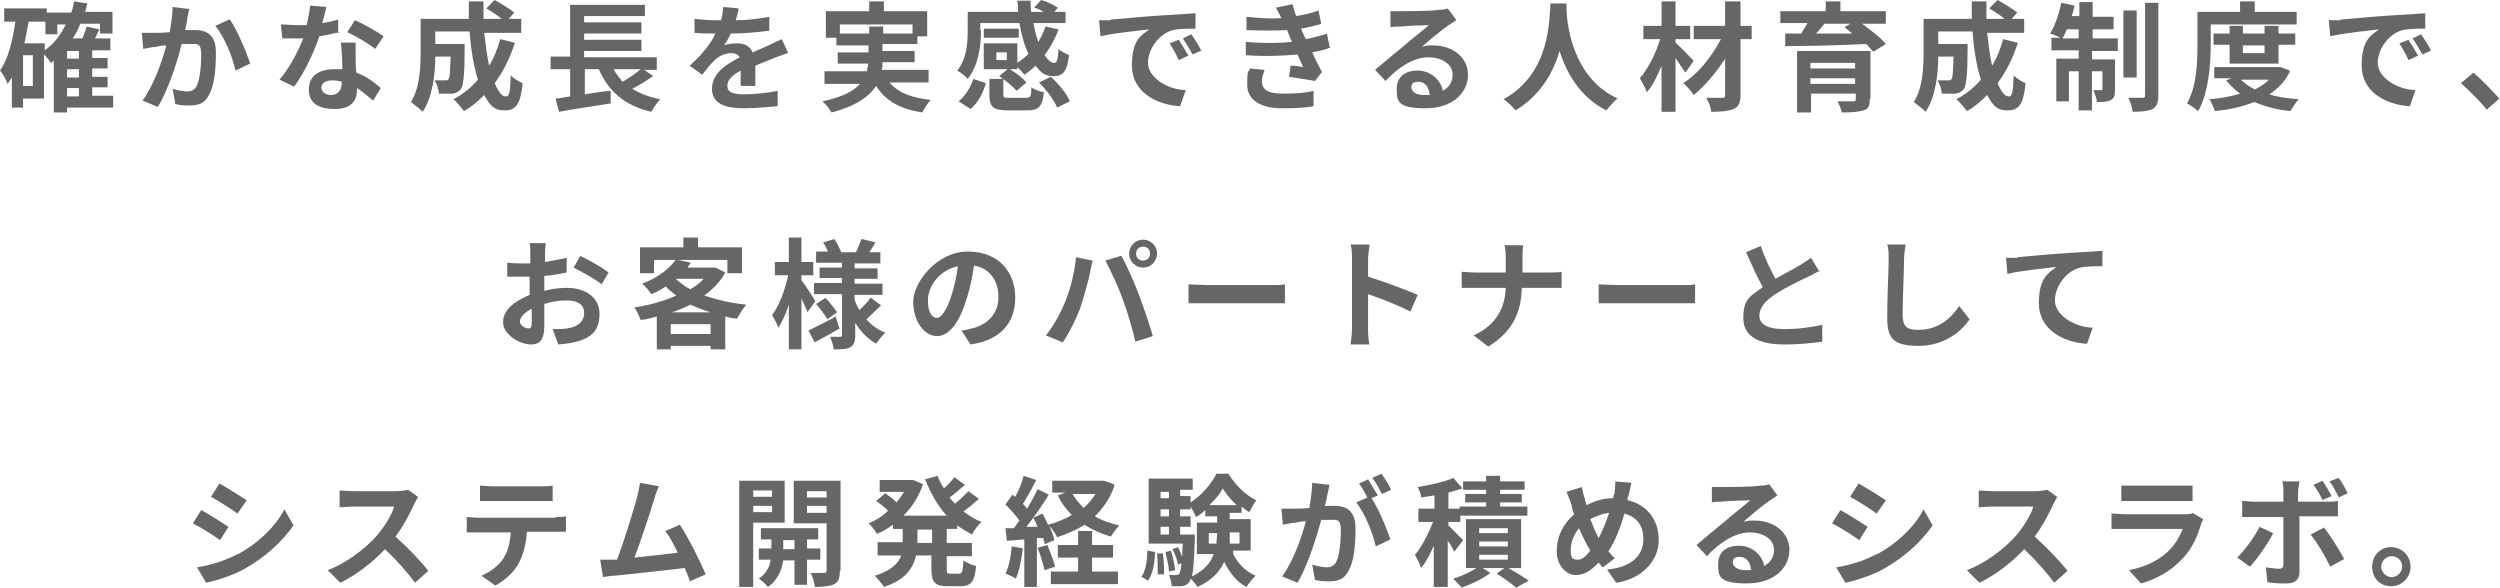 <?xml version="1.0" encoding="UTF-8"?><svg id="b" xmlns="http://www.w3.org/2000/svg" width="357.8" height="84.1" viewBox="0 0 357.8 84.1"><g id="c"><g><path d="M16.1,15.4h-6.5v.7h-1.9v-7.4c-.1,0-.2,.2-.4,.3-.2-.3-.6-.8-1-1.2v6.3H3.3v1.3H1.7v-4.3c-.2,.3-.4,.6-.6,.9-.2-.5-.7-1.5-1.1-1.9,1.2-1.7,1.8-4.3,2.2-7H.6V1.2H6.7v.6h3.5c.2-.5,.3-1,.4-1.6l1.9,.3c-.1,.4-.2,.8-.3,1.2h3.9v3.1h-1.8v-1.4h-2.8c-.3,.8-.7,1.5-1.1,2.1h1.4c.2-.6,.5-1.2,.6-1.7l1.8,.4c-.2,.5-.4,.9-.6,1.3h2.2v1.7h-2.6v1.1h2.2v1.5h-2.2v1.2h2.2v1.5h-2.2v1.2h3v1.6ZM4.7,7.9h-1.4v4.4h1.4V7.9Zm1.7-.7c1.3-.9,2.3-2.2,3-3.7h-1.2v1.4h-1.7v-1.8h-2.4c-.2,1.1-.4,2.1-.6,3.1h2.9v1Zm4.9,.1h-1.7v1.1h1.7v-1.1Zm0,2.6h-1.7v1.2h1.7v-1.2Zm-1.7,3.9h1.7v-1.2h-1.7v1.2Z" fill="#666"/><path d="M27.1,1.2c-.1,.4-.2,1-.3,1.4,0,.5-.2,1.1-.3,1.7,.6,0,1.1,0,1.4,0,1.8,0,3,.8,3,3.2s-.2,4.7-1,6.1c-.6,1.2-1.5,1.5-2.8,1.5s-1.4-.1-2-.2l-.4-2.2c.6,.2,1.6,.4,2.1,.4s1-.2,1.3-.7c.5-.9,.7-2.9,.7-4.6s-.6-1.5-1.6-1.5-.7,0-1.2,0c-.6,2.5-1.9,6.5-3.4,9l-2.2-.9c1.6-2.2,2.8-5.6,3.4-7.9-.6,0-1.1,.1-1.4,.2-.5,0-1.3,.2-1.9,.3l-.2-2.3c.6,0,1.2,0,1.8,0,.5,0,1.3,0,2.2-.1,.2-1.3,.4-2.5,.4-3.6l2.5,.3Zm5.8,1.6c1,1.4,2.4,4.7,2.9,6.3l-2.1,1c-.4-1.9-1.6-4.9-2.9-6.4l2-.9Z" fill="#666"/><path d="M48.6,4.6c-.8,.2-1.8,.4-2.9,.6-.8,2.4-2.2,5.3-3.6,7.2l-2.1-1c1.4-1.6,2.7-4.1,3.4-5.9-.3,0-.6,0-.9,0-.7,0-1.4,0-2.1,0l-.2-2c.7,0,1.6,.1,2.2,.1s1,0,1.5,0c.2-.9,.4-2,.5-2.8l2.3,.2c-.1,.5-.3,1.4-.6,2.3,.8-.1,1.6-.3,2.3-.5v2Zm2.3,1.5c0,.7,0,1.4,0,2.2,0,.5,0,1.3,.1,2.1,1.4,.5,2.6,1.4,3.5,2.2l-1.1,1.8c-.6-.5-1.4-1.2-2.3-1.8v.2c0,1.6-.8,2.8-3.2,2.8s-3.7-.9-3.7-2.8,1.4-2.9,3.7-2.9,.8,0,1.1,0c0-1.3-.1-2.7-.2-3.8h2.1Zm-1.9,5.6c-.4-.1-.9-.2-1.4-.2-1,0-1.6,.4-1.6,1s.5,1.1,1.4,1.1,1.5-.7,1.5-1.6v-.3Zm4.7-4.7c-1-.8-2.9-1.9-4-2.4l1.1-1.7c1.2,.5,3.3,1.7,4.1,2.3l-1.2,1.8Z" fill="#666"/><path d="M73.7,6.1c-.7,2.2-1.7,4.2-2.9,5.8,.5,1.2,1,1.9,1.6,1.9s.6-.9,.7-3c.5,.5,1.2,.9,1.7,1.1-.3,3.1-1,3.9-2.6,3.9s-2.1-.8-2.9-2.2c-.9,.9-1.8,1.7-2.9,2.3-.3-.4-1-1.3-1.5-1.7,1.3-.7,2.5-1.6,3.5-2.8-.6-1.9-1-4.3-1.2-6.9h-4.9v1.8h4.2s0,.5,0,.8c0,3.6-.2,5.1-.5,5.6-.3,.4-.7,.6-1.2,.7-.4,0-1.2,0-2,0,0-.6-.3-1.4-.6-1.9,.6,0,1.2,0,1.5,0s.4,0,.5-.2c.2-.2,.2-1.1,.3-3.2h-2.2c0,2.5-.4,5.8-1.8,7.9-.4-.4-1.3-1.1-1.7-1.4,1.3-2,1.4-5,1.4-7.2V2.7h6.9c0-.8,0-1.7,0-2.5h2.1c0,.8,0,1.7,0,2.5h2.6c-.6-.5-1.5-1.1-2.2-1.5l1.2-1.2c.9,.5,2.2,1.3,2.8,1.8l-.8,.9h1.8v2h-5.3c.2,1.7,.4,3.3,.7,4.7,.7-1.1,1.2-2.4,1.6-3.8l2,.5Z" fill="#666"/><path d="M93.6,10.8c-1,.7-2.1,1.4-3.1,1.9,1.1,.7,2.4,1.2,4,1.5-.4,.4-1,1.3-1.3,1.8-3.8-.9-6.1-2.9-7.5-6.1h-2v3.6c1.2-.2,2.4-.4,3.7-.5v1.8c-2.5,.4-5.3,.8-7.4,1.2l-.5-1.9c.6,0,1.3-.2,2.1-.3v-3.9h-2.8v-1.8h2.8V.7h10.7v1.6h-8.7v.9h8.2v1.6h-8.2v.9h8.2v1.6h-8.2v.9h10.4v1.8h-1.8l1.3,.9Zm-5.8-.9c.4,.7,.8,1.2,1.3,1.8,.9-.5,1.9-1.2,2.6-1.8h-3.9Z" fill="#666"/><path d="M106,12.1c0-.5,0-1.3,0-2-1.2,.7-1.9,1.3-1.9,2.2s.8,1.2,2.4,1.2,3.3-.2,4.8-.5v2.2c-1.2,.1-3.2,.3-4.8,.3-2.6,0-4.6-.6-4.6-2.8s2-3.5,4-4.5c-.3-.4-.7-.6-1.2-.6-1,0-2,.5-2.6,1.2-.5,.5-1,1.1-1.6,1.9l-1.8-1.3c1.8-1.6,3-3.1,3.7-4.6h-.2c-.7,0-1.9,0-2.8-.1v-2c.9,.1,2.1,.2,3,.2h.8c.2-.8,.3-1.4,.3-1.9l2.2,.2c0,.4-.2,1-.4,1.7,1.6,0,3.3-.2,4.8-.5v2c-1.6,.2-3.7,.4-5.5,.4-.3,.6-.6,1.2-1,1.7,.4-.2,1.3-.3,1.9-.3,1,0,1.9,.4,2.2,1.3,.9-.4,1.6-.7,2.3-1,.6-.3,1.2-.6,1.9-.9l.9,2c-.5,.1-1.4,.5-2,.7-.7,.3-1.7,.7-2.7,1.1,0,.9,0,2.2,0,2.9h-2Z" fill="#666"/><path d="M127.4,11.9c1.2,1.4,3.1,2.1,5.8,2.4-.4,.4-.9,1.2-1.2,1.8-3.2-.5-5.3-1.7-6.6-3.8-1,1.5-2.9,2.9-6.4,3.8-.2-.4-.8-1.2-1.3-1.6,2.9-.6,4.5-1.5,5.4-2.5h-5.1v-1.8h6.1c0-.4,.1-.7,.2-1.1h-4.4v-1.6h4.4v-1h-4.6v-1.1h-1.5V1.6h6.2V.2h2.1V1.6h6.2v3.6h-1.4v1.1h-5v1h4.6v1.6h-4.6c0,.4,0,.7-.1,1.1h6.7v1.8h-5.6Zm-3-7.1v-1h2v1h4.2v-1.3h-10.4v1.3h4.1Z" fill="#666"/><path d="M140.4,4.3c0,2.1-.3,5-1.9,7-.3-.4-1.1-1-1.5-1.2,1.4-1.7,1.5-4.1,1.5-5.8V1.7h7.2c0-.5,0-1.1-.1-1.6h1.9c0,.5,0,1.1,.1,1.6h1.8c-.4-.2-.9-.5-1.4-.6l1-1.1c.8,.2,1.8,.7,2.4,1.1l-.5,.6h1.6v1.6h-4.6c.2,1,.4,1.9,.7,2.7,.4-.7,.8-1.4,1-2.2l1.9,.4c-.5,1.4-1.2,2.6-2,3.7,.5,.7,.9,1.1,1.4,1.1,.4,0,.5-.6,.6-2,.4,.4,1.1,.7,1.5,.9-.3,2.4-.9,3-2.2,3s-1.8-.5-2.6-1.5c-.5,.5-1,.9-1.6,1.3-.2-.3-.6-.7-1-1.1v.3h-1.1c.9,.5,1.9,1.3,2.4,1.9l-1.4,1.2c-.5-.6-1.6-1.5-2.5-2.1l1.2-1h-3.4v-3.7h4.8v2.8c.6-.4,1.1-.8,1.6-1.3-.6-1.2-1-2.7-1.3-4.4h-5.6v1Zm-3.2,10.2c1-.8,1.7-2,2.1-3.2l1.8,.6c-.4,1.4-1.1,2.8-2.2,3.7l-1.7-1.1Zm8.6-9.1h-5v-1.3h5v1.3Zm1,8.6c.7,0,.8-.2,.8-1.5,.4,.3,1.2,.6,1.8,.7-.2,2.1-.8,2.6-2.4,2.6h-2.7c-2.2,0-2.7-.5-2.7-2.3v-2.2h2v2.2c0,.5,.1,.5,.9,.5h2.3Zm-2.7-6.5h-1.5v1.1h1.5v-1.1Zm6.3,3.5c1.1,1,2.3,2.4,2.7,3.5l-1.8,.9c-.4-1-1.5-2.5-2.6-3.6l1.7-.8Z" fill="#666"/><path d="M159,2.8c1.4-.1,4.2-.4,7.3-.6,1.7-.1,3.6-.2,4.8-.3v2.2c-.9,0-2.3,0-3.2,.2-2,.5-3.6,2.7-3.6,4.7s2.6,3.8,5.4,3.9l-.8,2.3c-3.5-.2-6.9-2.1-6.9-5.8s1.3-4.3,2.5-5.2c-1.5,.2-5,.5-7,1l-.2-2.3c.7,0,1.3,0,1.6,0Zm11,5.2l-1.3,.6c-.4-.9-.8-1.6-1.3-2.4l1.3-.5c.4,.6,1,1.6,1.4,2.3Zm2-.8l-1.3,.6c-.5-.9-.9-1.5-1.4-2.3l1.2-.6c.4,.6,1.1,1.6,1.4,2.3Z" fill="#666"/><path d="M190.4,6.8c-.7,.3-1.6,.5-2.6,.7,.4,.9,.9,1.9,1.4,2.8l-1,1.3c-.9-.2-2.5-.4-3.7-.6l.2-1.6c.7,0,1.3,.1,1.8,.2l-.8-1.8c-2.1,.2-4.8,.3-7.4,.1v-1.9c2.4,.2,4.7,.2,6.6,0l-.3-.7-.4-1c-1.6,.1-3.8,.1-5.8,0v-1.9c1.8,.2,3.5,.3,5,.2h0c-.3-.6-.5-1-.8-1.5l2.4-.5c.1,.5,.3,1.1,.5,1.7,1.1-.2,2.2-.4,3.2-.8l.4,1.9c-.9,.3-1.8,.5-2.9,.7l.3,.7,.4,.8c1.3-.3,2.3-.5,3-.8l.4,1.9Zm-9.4,3.2c-.2,.5-.4,1.2-.4,1.6,0,1.1,.7,1.8,2.9,1.8s3.3-.1,4.5-.4v2.2c-1,.2-2.7,.3-4.4,.3-3.1,0-5.1-1.1-5.1-3.4s.2-1.7,.4-2.3l2.1,.2Z" fill="#666"/><path d="M208.4,2.9c-.4,.3-.8,.5-1.2,.8-.9,.6-2.7,2.1-3.7,3,.6-.2,1-.2,1.6-.2,2.9,0,5,1.8,5,4.2s-2,4.8-6.1,4.8-4.1-1.1-4.1-2.8,1.2-2.6,3-2.6,3.3,1.3,3.6,2.9c.9-.5,1.4-1.3,1.4-2.3,0-1.5-1.5-2.5-3.5-2.5s-4.3,1.4-6.1,3.4l-1.5-1.6c1.2-1,3.2-2.7,4.2-3.5,.9-.8,2.7-2.2,3.5-2.9-.9,0-3.2,.1-4.1,.2-.5,0-1,0-1.4,.1V1.6c.4,0,1,0,1.5,0,.9,0,4.5,0,5.4-.2,.7,0,1.1-.1,1.3-.2l1.1,1.5Zm-3.8,10.6c-.1-1.1-.7-1.8-1.6-1.8s-1,.4-1,.8c0,.6,.7,1.1,1.7,1.1s.7,0,1,0Z" fill="#666"/><path d="M224.2,.5c0,.3,0,.6,0,1,.1,2.3,1,9.7,7.3,12.6-.6,.5-1.2,1.2-1.6,1.7-3.8-1.9-5.7-5.4-6.7-8.5-.9,3.1-2.7,6.3-6.3,8.5-.4-.5-1-1.1-1.7-1.6,6.8-3.8,6.5-11.5,6.7-13.7h2.3Z" fill="#666"/><path d="M241.2,10.4c-.3-.5-.9-1.3-1.4-2.1v7.7h-2v-6.6c-.6,1.5-1.3,2.9-2.1,3.8-.2-.6-.7-1.5-1-2,1.2-1.4,2.3-3.6,2.9-5.6h-2.4v-1.9h2.6V.2h2V3.7h2.1v1.9h-2.1v.5c.7,.6,2.2,2.2,2.6,2.6l-1.2,1.7Zm9.5-4.8h-1.6v8c0,1.2-.3,1.7-1,2-.7,.3-1.8,.4-3.2,.4,0-.6-.4-1.5-.7-2,.9,0,2,0,2.3,0,.3,0,.4-.1,.4-.4v-5.2c-1.3,2-2.9,3.9-4.5,5.2-.3-.5-.9-1.2-1.5-1.7,2.1-1.3,4.1-3.8,5.4-6.3h-3.9v-1.9h4.5V.2h2.2V3.7h1.6v1.9Z" fill="#666"/><path d="M266.5,3.4c1.2,.9,2.7,2,3.4,2.9l-1.8,1.1c-.3-.3-.6-.7-1-1.1-4.2,.2-8.7,.3-11.6,.3v-1.8h2.3c.3-.5,.6-1,.9-1.5h-3.9V1.6h6.5V.2h2.1V1.6h6.5v1.8h-3.4Zm1.1,10.8c0,1-.2,1.4-.9,1.6-.7,.2-1.7,.3-3.1,.3-.1-.5-.4-1.2-.6-1.6,.8,0,1.9,0,2.2,0,.3,0,.4,0,.4-.3v-.8h-6.4v2.7h-2V7.3h10.5v6.8Zm-8.5-5.2v.8h6.4v-.8h-6.4Zm6.4,3v-.8h-6.4v.8h6.4Zm-4.4-8.6c-.4,.5-.8,1-1.2,1.4,1.6,0,3.4,0,5.2,0-.4-.3-.7-.6-1.1-.9l.8-.5h-3.7Z" fill="#666"/><path d="M288.8,6.1c-.7,2.2-1.7,4.2-2.9,5.8,.5,1.2,1,1.9,1.6,1.9s.6-.9,.7-3c.5,.5,1.2,.9,1.7,1.1-.3,3.1-1,3.9-2.6,3.9s-2.1-.8-2.9-2.2c-.9,.9-1.8,1.7-2.9,2.3-.3-.4-1-1.3-1.5-1.7,1.3-.7,2.5-1.6,3.5-2.8-.6-1.9-1-4.3-1.2-6.9h-4.9v1.8h4.2s0,.5,0,.8c0,3.6-.2,5.1-.5,5.6-.3,.4-.7,.6-1.2,.7-.4,0-1.2,0-2,0,0-.6-.3-1.4-.6-1.9,.6,0,1.2,0,1.5,0s.4,0,.5-.2c.2-.2,.2-1.1,.3-3.2h-2.2c0,2.5-.4,5.8-1.8,7.9-.4-.4-1.3-1.1-1.7-1.4,1.3-2,1.4-5,1.4-7.2V2.7h6.9c0-.8,0-1.7,0-2.5h2.1c0,.8,0,1.7,0,2.5h2.6c-.6-.5-1.5-1.1-2.2-1.5l1.2-1.2c.9,.5,2.2,1.3,2.8,1.8l-.8,.9h1.8v2h-5.3c.2,1.7,.4,3.3,.7,4.7,.7-1.1,1.2-2.4,1.6-3.8l2,.5Z" fill="#666"/><path d="M299.4,5.5h3.7v1.8h-3.7v1.2h3.3v4.3c0,.8-.1,1.3-.6,1.5-.5,.3-1.1,.3-2,.3,0-.5-.3-1.2-.5-1.7,.5,0,.9,0,1.1,0,.2,0,.2,0,.2-.2v-2.5h-1.5v5.6h-1.9v-5.6h-1.4v4.3h-1.8v-6.1h3.2v-1.2h-3.9v-1.8h1.3c-.4-.2-1.1-.5-1.5-.6,.7-1.1,1.3-2.8,1.6-4.4l1.9,.4c-.1,.5-.2,1-.4,1.5h1.1V.3h1.9V2.4h3v1.8h-3v1.3Zm-1.9,0v-1.3h-1.7c-.2,.5-.4,.9-.6,1.3h2.3Zm8.3,5.6h-1.9V1.5h1.9V11.1Zm3.1-10.7V13.6c0,1.1-.2,1.6-.8,2-.6,.3-1.6,.4-2.9,.4,0-.6-.3-1.4-.6-2,.9,0,1.8,0,2,0,.3,0,.4,0,.4-.4V.4h1.9Z" fill="#666"/><path d="M316.4,6.4c0,2.8-.3,6.9-1.8,9.5-.3-.3-1.2-.9-1.6-1.1,1.4-2.4,1.5-5.9,1.5-8.4V1.7h6.1V.2h2.1V1.7h6v1.8h-12.3v3Zm11.3,3.9c-.7,1.4-1.7,2.4-2.9,3.2,1.2,.4,2.7,.6,4.2,.7-.4,.4-.9,1.2-1.2,1.7-2-.2-3.7-.7-5.2-1.3-1.7,.7-3.6,1.1-5.6,1.3-.2-.5-.5-1.3-.8-1.7,1.6-.1,3.1-.4,4.4-.8-.7-.5-1.4-1.2-2-1.9l.8-.3h-2.5v-1.6h9.5l1.3,.5Zm-8.6-1.2v-2.7h-2.3v-1.6h2.3v-1.1h1.9v1.1h3.1v-1.1h2v1.1h2.4v1.6h-2.4v2.7h-7Zm1.6,2.3c.5,.5,1.2,1,2,1.4,.8-.4,1.5-.8,2-1.4h-4Zm.3-4.9v1.1h3.1v-1.1h-3.1Z" fill="#666"/><path d="M335,2.8c1.4-.1,4.2-.4,7.3-.6,1.7-.1,3.6-.2,4.8-.3v2.2c-.9,0-2.3,0-3.2,.2-2,.5-3.6,2.7-3.6,4.7s2.6,3.8,5.4,3.9l-.8,2.3c-3.5-.2-6.9-2.1-6.9-5.8s1.3-4.3,2.5-5.2c-1.5,.2-5,.5-7,1l-.2-2.3c.7,0,1.3,0,1.6,0Zm11,5.2l-1.3,.6c-.4-.9-.8-1.6-1.3-2.4l1.3-.5c.4,.6,1,1.6,1.4,2.3Zm2-.8l-1.3,.6c-.5-.9-.9-1.5-1.4-2.3l1.2-.6c.4,.6,1.1,1.6,1.4,2.3Z" fill="#666"/><path d="M355.9,15.7c-1-1.3-2.5-2.7-3.7-3.8l1.8-1.5c1.2,1,2.8,2.7,3.7,3.7l-1.8,1.6Z" fill="#666"/><path d="M78,41.6c1.1-.3,2.3-.4,3.2-.4,2.6,0,4.6,1.4,4.6,3.7s-1,3.5-3.7,4.1c-.8,.2-1.5,.2-2.2,.3l-.8-2.2c.8,0,1.5,0,2.1-.1,1.4-.2,2.4-.9,2.4-2.2s-1-1.8-2.5-1.8-2.1,.2-3.2,.5c0,1.3,0,2.6,0,3.2,0,2.1-.8,2.6-1.9,2.6-1.6,0-4-1.4-4-3.2s1.7-3,3.8-3.9c0-.4,0-.8,0-1.2v-1.4c-.3,0-.6,0-.9,0-.8,0-1.6,0-2.3,0v-2c1,.1,1.7,.1,2.3,.1s.6,0,1,0c0-.6,0-1.1,0-1.4s0-1.2-.1-1.5h2.3c0,.3-.1,1-.1,1.5,0,.4,0,.8,0,1.2,1.1-.2,2.2-.4,3.1-.6v2.1c-.9,.2-2.1,.4-3.2,.5,0,.5,0,1,0,1.5v.6Zm-1.9,4.7c0-.4,0-1.2,0-2.1-1,.5-1.7,1.2-1.7,1.8s.8,1,1.2,1,.5-.2,.5-.7Zm6.9-9.7c1.3,.6,3.2,1.7,4.1,2.4l-1,1.7c-.8-.7-3-1.9-4-2.4l.9-1.6Z" fill="#666"/><path d="M103.7,39.2c-.7,1.2-1.7,2.2-2.9,3.1,1.8,.6,3.8,1.1,6,1.3-.4,.5-1,1.4-1.3,2-.6,0-1.2-.2-1.7-.3v4.7h-2.1v-.5h-5.7v.5h-2v-4.7c-.7,.2-1.5,.4-2.3,.5-.2-.5-.6-1.4-.9-1.8,2.1-.3,4.2-.9,6-1.7-.5-.4-1.1-.8-1.5-1.3-.6,.4-1.3,.8-2.1,1.1-.3-.5-.9-1.2-1.3-1.5,2.4-.9,3.9-2.2,4.8-3.4h-3.1v1.9h-2v-3.7h6.2v-1.4h2.1v1.4h6.3v3.7h-2.1v-1.9h-7.1l1.9,.4c-.2,.2-.4,.5-.5,.7h4l1.4,.7Zm-2,8.6v-1.4h-5.7v1.4h5.7Zm0-3.1c-1-.3-2-.7-2.9-1.1-.8,.4-1.7,.8-2.6,1.1h5.5Zm-4.9-4.7c.6,.5,1.2,1,2,1.4,.7-.4,1.4-.9,1.9-1.5h-3.9Z" fill="#666"/><path d="M115.6,44.7c-.2-.5-.6-1.3-.9-2v7.3h-1.8v-6.4c-.4,1.3-1,2.5-1.5,3.3-.2-.6-.6-1.3-.9-1.8,1-1.3,1.9-3.7,2.3-5.7h-1.9v-1.9h2v-3.5h1.8v3.5h1.7v1.9h-1.7v.7c.5,.6,1.7,2.5,2,3l-1,1.4Zm4.6,2.3c-1.2,.7-2.5,1.4-3.6,2l-.9-1.7c1-.5,2.5-1.2,3.9-2l.5,1.6Zm6-3.4c-.7,.7-1.6,1.5-2.2,2.1,.7,.8,1.6,1.5,2.7,1.9-.4,.4-1,1.1-1.3,1.6-1.2-.7-2.2-1.7-3-3v1.8c0,.9-.2,1.4-.7,1.7-.6,.3-1.4,.3-2.4,.3,0-.5-.3-1.3-.5-1.8,.6,0,1.2,0,1.4,0s.3,0,.3-.3v-5.8h-4v-1.6h4v-.7h-3.2v-1.5h3.2v-.7h-3.7v-1.6h1.7c-.2-.4-.4-.9-.7-1.3l1.6-.5c.4,.6,.8,1.4,1,1.9h2.1c.3-.6,.6-1.4,.8-1.9l2,.5c-.3,.5-.6,1-.9,1.4h1.6v1.6h-3.7v.7h3.3v1.5h-3.3v.7h4v1.6h-4v.7c.2,.5,.4,1,.7,1.5,.6-.6,1.3-1.3,1.6-1.8l1.5,1.1Zm-8.1-1c.6,.6,1.3,1.5,1.7,2.1l-1.4,1c-.3-.6-1-1.5-1.6-2.2l1.4-.9Z" fill="#666"/><path d="M137.5,47.3c.6,0,1.1-.2,1.6-.3,2.2-.5,3.8-2.1,3.8-4.5s-1.3-4.1-3.5-4.5c-.2,1.4-.5,3-1,4.6-1,3.4-2.5,5.5-4.3,5.5s-3.4-2.1-3.4-4.9,3.4-7.2,7.8-7.2,6.8,2.9,6.8,6.6-2.2,6.1-6.4,6.7l-1.3-2Zm-1.3-5.1c.4-1.2,.7-2.7,.9-4.1-2.8,.6-4.3,3-4.3,4.9s.7,2.5,1.3,2.5,1.4-1.1,2.1-3.3Z" fill="#666"/><path d="M153.9,36.8l2.5,.5c-.2,.5-.3,1.3-.4,1.7-.2,1.2-.9,3.5-1.4,5.1-.6,1.6-1.6,3.6-2.5,4.9l-2.4-1c1.1-1.4,2.1-3.2,2.7-4.7,.8-1.9,1.4-4.3,1.6-6.5Zm4.3,.5l2.3-.7c.7,1.3,1.9,3.9,2.5,5.6,.6,1.5,1.5,4.2,2,5.9l-2.5,.8c-.5-2-1.1-4.2-1.8-6-.6-1.8-1.8-4.3-2.5-5.6Zm5.4-3c1.1,0,2,.9,2,2s-.9,2-2,2-2-.9-2-2,.9-2,2-2Zm0,3c.5,0,1-.4,1-1s-.4-1-1-1-1,.4-1,1,.4,1,1,1Z" fill="#666"/><path d="M170.1,40.7c.6,0,1.9,.1,2.7,.1h9.1c.8,0,1.5,0,2-.1v2.7c-.4,0-1.3,0-2,0h-9.1c-1,0-2.1,0-2.7,0v-2.7Z" fill="#666"/><path d="M201.9,44.6c-1.8-.9-4.3-1.9-6.1-2.5v4.8c0,.5,0,1.7,.2,2.4h-2.7c.1-.7,.2-1.7,.2-2.4v-9.8c0-.6,0-1.5-.2-2.1h2.7c0,.6-.2,1.3-.2,2.1v2.5c2.3,.7,5.5,1.9,7.1,2.6l-1,2.3Z" fill="#666"/><path d="M221.6,39c.8,0,1.5,0,1.9-.1v2.3c-.4,0-1.2,0-1.9,0h-3.8c-.1,3.4-1.2,6.2-4.8,8.4l-2.1-1.6c3.3-1.5,4.5-4,4.6-6.8h-4.3c-.7,0-1.4,0-2,0v-2.3c.5,0,1.2,.1,1.9,.1h4.4v-1.9c0-.6,0-1.5-.2-2h2.7c-.1,.5-.1,1.5-.1,2v1.9h3.8Z" fill="#666"/><path d="M228.8,40.7c.6,0,1.9,.1,2.7,.1h9.1c.8,0,1.5,0,2-.1v2.7c-.4,0-1.3,0-2,0h-9.1c-1,0-2.1,0-2.7,0v-2.7Z" fill="#666"/><path d="M260.5,38.7c-.5,.3-1.1,.6-1.7,.9-1.1,.5-3.2,1.5-4.7,2.5-1.4,.9-2.3,1.9-2.3,3.1s1.2,1.9,3.5,1.9,4-.3,5.5-.6v2.4c-1.5,.2-3.2,.4-5.4,.4-3.3,0-5.9-.9-5.9-3.8s1.2-3.2,2.8-4.4c-.8-1.4-1.6-3.2-2.4-5l2.1-.9c.6,1.8,1.4,3.4,2.1,4.7,1.4-.8,2.8-1.5,3.6-2,.6-.4,1.1-.7,1.5-1l1.2,2Z" fill="#666"/><path d="M272.7,35.1c-.1,.7-.2,1.6-.2,2.2,0,1.8-.2,5.6-.2,7.7s1,2.2,2.3,2.2c2.8,0,4.6-1.6,5.8-3.4l1.5,1.9c-1.1,1.6-3.5,3.8-7.3,3.8s-4.5-1.2-4.5-4.1,.2-6.7,.2-8.1,0-1.6-.2-2.3h2.7Z" fill="#666"/><path d="M288.8,36.8c1.4-.1,4.2-.4,7.3-.6,1.7-.1,3.6-.2,4.8-.3v2.2c-.9,0-2.3,0-3.2,.2-2,.5-3.6,2.7-3.6,4.7s2.6,3.8,5.4,3.9l-.8,2.3c-3.5-.2-6.9-2.1-6.9-5.8s1.4-4.3,2.5-5.2c-1.4,.2-5,.5-7,1l-.2-2.3c.7,0,1.3,0,1.6,0Z" fill="#666"/><path d="M32.7,75.4l-1.2,1.9c-1-.7-2.7-1.8-3.9-2.4l1.2-1.9c1.1,.6,3,1.8,3.9,2.4Zm1.4,3.9c2.9-1.6,5.3-3.9,6.6-6.4l1.3,2.3c-1.6,2.3-4,4.5-6.8,6.1-1.7,1-4.2,1.8-5.7,2.1l-1.3-2.2c1.9-.3,3.9-.9,5.8-1.9Zm1.2-7.7l-1.3,1.9c-1-.7-2.7-1.8-3.8-2.4l1.2-1.9c1.1,.6,3,1.8,3.9,2.4Z" fill="#666"/><path d="M59.9,71c-.1,.2-.4,.7-.6,1.1-.6,1.3-1.5,3.1-2.7,4.7,1.7,1.5,3.7,3.6,4.7,4.9l-1.9,1.7c-1.1-1.5-2.7-3.3-4.3-4.8-1.8,1.9-4.1,3.7-6.4,4.8l-1.8-1.8c2.7-1,5.4-3.1,7-4.9,1.1-1.3,2.2-3,2.5-4.2h-5.8c-.7,0-1.6,.1-2,.1v-2.4c.5,0,1.5,.1,2,.1h6c.7,0,1.4-.1,1.8-.2l1.4,1Z" fill="#666"/><path d="M79.5,74c.4,0,1.1,0,1.5-.1v2.2c-.4,0-1.1,0-1.5,0h-4.1c-.1,1.8-.5,3.2-1.1,4.4-.6,1.2-1.9,2.5-3.4,3.3l-2-1.4c1.2-.5,2.4-1.4,3.1-2.4,.7-1.1,1-2.3,1.1-3.8h-4.7c-.5,0-1.2,0-1.6,0v-2.2c.5,0,1.1,.1,1.6,.1h11.1Zm-9-2.3c-.6,0-1.3,0-1.8,0v-2.2c.5,0,1.2,.1,1.8,.1h6.8c.6,0,1.3,0,1.8-.1v2.2c-.6,0-1.2,0-1.8,0h-6.8Z" fill="#666"/><path d="M98.8,83.3c-.2-.6-.5-1.3-.8-2-2.8,.3-7.9,.9-10.1,1.1-.4,0-1.1,.1-1.6,.2l-.4-2.5c.6,0,1.3,0,1.9,0h.5c1-2.5,2.4-7.2,2.9-9,.2-.9,.3-1.4,.4-2l2.7,.5c-.2,.5-.5,1.1-.7,1.9-.5,1.7-1.9,6-2.8,8.3,2.1-.2,4.5-.5,6.2-.7-.6-1.2-1.2-2.4-1.8-3.1l2.1-.9c1.2,1.8,2.9,5.2,3.7,7.1l-2.3,1Z" fill="#666"/><path d="M107.8,74.8v9.2h-2v-15.2h6.5v6h-4.6Zm0-4.6v.9h2.7v-.9h-2.7Zm2.7,3.1v-.9h-2.7v.9h2.7Zm5,6.9v3.5h-1.8v-3.5h-1.6c-.2,1.2-.7,2.8-2.2,3.8-.3-.4-.9-.9-1.3-1.2,1.1-.7,1.6-1.8,1.7-2.7h-1.7v-1.6h1.8v-1.3h-1.5v-1.6h8.2v1.6h-1.6v1.3h1.9v1.6h-1.9Zm-1.8-1.6v-1.3h-1.6v1.3h1.6Zm6.5,3.1c0,1-.2,1.6-.8,1.9-.6,.3-1.5,.4-2.8,.4,0-.6-.3-1.5-.6-2,.8,0,1.6,0,1.9,0,.3,0,.4-.1,.4-.3v-6.8h-4.7v-6.1h6.7v12.9Zm-4.7-11.4v.9h2.8v-.9h-2.8Zm2.8,3.1v-1h-2.8v1h2.8Z" fill="#666"/><path d="M135.5,75.8v1.9h3.6v1.9h-3.6v1.8c0,.6,0,.7,.5,.7h1.3c.4,0,.5-.3,.6-1.9,.4,.3,1.2,.7,1.8,.8-.2,2.2-.7,2.9-2.2,2.9h-1.9c-1.8,0-2.3-.6-2.3-2.5v-1.9h-2.2c-.4,1.8-1.5,3.5-4.6,4.5-.3-.5-.9-1.2-1.3-1.6,2.3-.7,3.4-1.8,3.8-2.9h-3.4v-1.9h3.6v-1.9h-1.4v-.6c-.7,.5-1.5,1-2.3,1.3-.3-.5-.8-1.2-1.2-1.5,1-.4,2-1,2.8-1.8-.4-.4-1.1-1-1.7-1.4l1.3-1.1c.5,.4,1.2,.8,1.6,1.3,.4-.5,.8-1,1.1-1.5h-3.5v-1.7h4.8l1.4,.6c-.6,1.8-1.6,3.3-2.8,4.5h6.2c-1.3-1.4-2.3-3.2-3.1-5.2l1.8-.5c.2,.6,.5,1.2,.9,1.8,.6-.5,1.1-1.1,1.5-1.6l1.5,1.1c-.7,.6-1.5,1.3-2.2,1.8,.2,.3,.5,.6,.8,.9,.7-.6,1.4-1.3,1.9-1.8l1.5,1.1c-.7,.6-1.5,1.3-2.2,1.8,.8,.6,1.7,1.2,2.6,1.5-.5,.4-1.1,1.2-1.4,1.8-.7-.4-1.4-.8-2.1-1.3v.5h-1.5Zm-2.1,0h-2.1v1.9h2.1v-1.9Z" fill="#666"/><path d="M146.4,78.4c-.2,1.6-.5,3.3-1,4.4-.4-.2-1.1-.6-1.5-.7,.5-1,.8-2.5,.9-3.9l1.7,.3Zm13.1-8.9c-.6,1.8-1.6,3.2-2.8,4.4,1,.6,2.2,1,3.5,1.3-.4,.4-1,1.2-1.2,1.6-1.4-.4-2.7-1-3.8-1.7-1.2,.8-2.5,1.3-3.9,1.8-.2-.5-.7-1.2-1.1-1.6,.3,.7,.6,1.5,.7,2l-1.4,.6c0-.3-.1-.5-.2-.9h-.9v7h-1.8v-6.8l-2.5,.2-.2-1.8h1.2c.3-.4,.5-.7,.8-1.1-.5-.7-1.3-1.6-2-2.3l1-1.4c.1,.1,.3,.2,.4,.3,.5-.9,1-2.1,1.2-3l1.8,.6c-.6,1.2-1.3,2.5-1.9,3.4,.2,.2,.4,.5,.6,.7,.6-1,1.1-1.9,1.5-2.8l1.6,.8c-.9,1.5-2.1,3.2-3.2,4.6h1.6c-.2-.5-.4-.9-.6-1.3l1.3-.6c.3,.5,.5,1,.8,1.6,1.2-.3,2.4-.8,3.4-1.4-.8-.8-1.5-1.7-2-2.8l1.1-.4h-1.9v-1.7h7.4l1.4,.5Zm-9.6,8.5c.4,1,.9,2.2,1.1,3.1l-1.5,.5c-.2-.9-.6-2.2-1-3.2l1.4-.4Zm6.4,3.8h3.7v1.8h-9.6v-1.8h3.9v-2h-2.9v-1.8h2.9v-2h2v2h3v1.8h-3v2Zm-2.8-11.1c.4,.7,1,1.4,1.6,2,.7-.6,1.2-1.3,1.7-2h-3.3Z" fill="#666"/><path d="M163.4,82.5c.6-.9,.8-2.3,.8-3.7l1.1,.2c0,1.5-.3,3.1-1,4.1l-1-.6Zm13.1-3.2c.7,1.4,1.8,2.5,3.2,3.1-.4,.4-1,1.1-1.3,1.6-1.4-.7-2.4-2-3.2-3.6-.6,1.4-1.8,2.7-3.8,3.6-.2-.3-.6-.8-1-1.2,0,.2-.1,.4-.2,.5-.3,.4-.6,.5-1,.6-.3,0-.9,0-1.5,0,0-.5-.2-1.1-.4-1.6,.4,0,.8,0,1,0s.3,0,.5-.2c.1-.2,.2-.6,.3-1.5l-.5,.2c-.1-.6-.4-1.5-.8-2.2l.8-.3c.2,.4,.4,.9,.6,1.4,0-.5,0-1.1,.1-1.9h-4.9v-9.3h6.3v1.6h-1.8v.9h1.5v.9c1.5-.9,3-2.7,3.7-4.1h1.7c1,1.6,2.5,3.1,4,3.8-.4,.5-.7,1.2-1,1.7-.4-.2-.7-.5-1.1-.8v.9h-1.7v.9h3v4.5h-2.5Zm-10.1-.2c.2,1,.2,2.3,.2,3.1h-.9c0-.7,0-2-.1-3h.9Zm-.3-8.7v.9h1.2v-.9h-1.2Zm0,2.5v1h1.2v-1h-1.2Zm0,3.6h1.2v-1.1h-1.2v1.1Zm1.5,2.4c.3,.9,.5,2,.6,2.7l-.9,.2c0-.7-.3-1.9-.5-2.8l.9-.2Zm3.4-2.4s0,.4,0,.7c-.1,2.8-.2,4.4-.4,5.3,1.8-.9,2.7-2,3.1-3.2h-2.4v-4.5h2.9v-.9h-1.7v-.9c-.4,.4-.8,.7-1.3,1-.2-.4-.5-1-.8-1.5v.4h-1.5v1h1.5v1.5h-1.5v1.1h2.1Zm3.1,1.3c0-.5,.1-1,.1-1.5h-1.2v1.5h1.1Zm2.9-5.5c-.8-.7-1.5-1.6-2-2.4-.4,.8-1.1,1.6-1.9,2.4h3.9Zm-1,3.9h0c0,.6,0,1.1,0,1.6h1.4v-1.6h-1.3Z" fill="#666"/><path d="M190.3,69.3c-.1,.4-.2,1-.3,1.4-.1,.5-.2,1.1-.4,1.7,.6,0,1.1,0,1.4,0,1.8,0,3,.8,3,3.2s-.2,4.7-1,6.1c-.6,1.2-1.5,1.5-2.8,1.5s-1.4-.1-2-.2l-.4-2.2c.6,.2,1.6,.4,2.1,.4s1-.2,1.3-.7c.5-.9,.7-2.9,.7-4.6s-.6-1.5-1.6-1.5-.7,0-1.2,0c-.7,2.5-1.9,6.5-3.4,9l-2.2-.9c1.6-2.2,2.8-5.6,3.4-7.9-.6,0-1.1,.1-1.4,.2-.5,0-1.3,.2-1.9,.3l-.2-2.3c.6,0,1.2,0,1.8,0,.5,0,1.3,0,2.2-.1,.2-1.3,.4-2.5,.4-3.6l2.5,.3Zm6,2c1,1.5,2.2,4.4,2.7,5.9l-2.1,1c-.4-1.9-1.6-4.8-2.8-6.3l1.6-.7c-.3-.6-.8-1.5-1.2-2l1.3-.6c.4,.6,1,1.7,1.4,2.3l-.9,.4Zm1.5-.6c-.4-.7-.9-1.7-1.4-2.3l1.3-.6c.5,.6,1.1,1.7,1.4,2.3l-1.3,.6Z" fill="#666"/><path d="M208.1,78.9c-.2-.4-.5-1-.9-1.5v6.6h-2v-5.9c-.5,1.2-1.1,2.3-1.8,3.2-.2-.6-.6-1.4-.9-1.9,1-1.1,1.9-3,2.6-4.7h-2.1v-1.9h2.3v-1.9c-.7,.1-1.3,.2-1.9,.3,0-.4-.3-1.1-.5-1.5,1.8-.3,3.8-.7,5.1-1.3l1.3,1.5c-.6,.2-1.3,.4-2,.6v2.3h1.6v-.3h3.8v-.6h-3v-1.2h3v-.6h-3.3v-1.2h3.3v-.8h2v.8h3.5v1.2h-3.5v.6h3.1v1.2h-3.1v.6h3.9v1.3h-9.6v.9h-1.7v.5c.5,.5,1.8,1.8,2.1,2.1l-1.2,1.6Zm7.8,2.4c1,.6,2.2,1.3,2.9,1.8l-1.8,1c-.6-.5-1.8-1.4-2.8-2l1.1-.8h-3.1l1.1,.7c-1,.8-2.7,1.6-4.1,2.1-.3-.4-.9-.9-1.2-1.3,1.2-.3,2.5-1,3.3-1.5h-1.5v-7h7.9v7h-1.8Zm-4.2-5h4.1v-.7h-4.1v.7Zm0,1.9h4.1v-.7h-4.1v.7Zm0,1.9h4.1v-.7h-4.1v.7Z" fill="#666"/><path d="M233,71.6c2.6,.6,4.4,2.7,4.4,5.7s-2.5,5.6-6.1,6.1l-1.3-1.9c3.7-.3,5.2-2.2,5.2-4.3s-1-3.2-2.7-3.7c-.6,2-1.3,3.9-2.3,5.4,.3,.4,.6,.7,.9,1l-1.7,1.3c-.2-.2-.4-.4-.6-.7-1.1,1.2-2.1,1.8-3.3,1.8s-2.7-1.2-2.7-3.4,1-4,2.5-5.3c-.2-.4-.3-.9-.4-1.4-.2-.6-.4-1.1-.7-1.8l2.2-.7c.1,.5,.2,1.1,.4,1.6,0,.3,.2,.7,.3,1,1.3-.7,2.5-1,3.8-1,0-.3,.1-.6,.2-.8,0-.5,.1-1.2,.1-1.6l2.3,.2c-.1,.5-.3,1.3-.4,1.7l-.2,.6Zm-5.4,7.2c-.5-.8-1.1-2-1.6-3.2-.8,.9-1.2,2.1-1.2,3.2s.3,1.3,1,1.3,1.2-.5,1.8-1.3Zm0-4.5c.4,1,.8,2,1.2,2.7,.6-1.1,1.1-2.4,1.5-3.6-1,.1-1.9,.5-2.7,.9Z" fill="#666"/><path d="M254.4,70.9c-.4,.3-.8,.5-1.2,.8-.9,.6-2.7,2.1-3.7,3,.6-.2,1-.2,1.6-.2,2.9,0,5,1.8,5,4.2s-2,4.8-6.1,4.8-4.1-1.1-4.1-2.8,1.2-2.6,3-2.6,3.3,1.3,3.6,2.9c.9-.5,1.4-1.3,1.4-2.3,0-1.5-1.5-2.5-3.5-2.5s-4.3,1.4-6.1,3.4l-1.5-1.6c1.2-1,3.2-2.7,4.2-3.5,.9-.8,2.7-2.2,3.5-2.9-.9,0-3.2,.1-4.1,.2-.5,0-1,0-1.4,.1v-2.2c.4,0,1,0,1.5,0,.9,0,4.5,0,5.4-.2,.7,0,1.1-.1,1.3-.2l1.1,1.5Zm-3.8,10.6c-.1-1.1-.7-1.8-1.6-1.8s-1,.4-1,.8c0,.6,.7,1.1,1.7,1.1s.7,0,1,0Z" fill="#666"/><path d="M267.3,75.4l-1.2,1.9c-1-.7-2.7-1.8-3.9-2.4l1.2-1.9c1.1,.6,3,1.8,3.9,2.4Zm1.4,3.9c2.9-1.6,5.3-3.9,6.6-6.4l1.3,2.3c-1.6,2.3-4,4.5-6.8,6.1-1.7,1-4.2,1.8-5.7,2.1l-1.3-2.2c1.9-.3,3.9-.9,5.8-1.9Zm1.2-7.7l-1.3,1.9c-1-.7-2.7-1.8-3.8-2.4l1.2-1.9c1.1,.6,3,1.8,3.9,2.4Z" fill="#666"/><path d="M294.5,71c-.1,.2-.4,.7-.6,1.1-.6,1.3-1.5,3.1-2.7,4.7,1.7,1.5,3.7,3.6,4.7,4.9l-1.9,1.7c-1.1-1.5-2.7-3.3-4.3-4.8-1.8,1.9-4.1,3.7-6.4,4.8l-1.8-1.8c2.7-1,5.4-3.1,7-4.9,1.1-1.3,2.2-3,2.5-4.2h-5.8c-.7,0-1.6,.1-2,.1v-2.4c.5,0,1.5,.1,2,.1h6c.7,0,1.4-.1,1.8-.2l1.4,1Z" fill="#666"/><path d="M315.3,74.4c-.1,.2-.3,.5-.3,.7-.5,1.6-1.2,3.3-2.5,4.7-1.7,1.9-3.9,3.1-6.1,3.7l-1.7-1.9c2.6-.5,4.6-1.6,5.9-3,.9-.9,1.4-2,1.8-2.9h-8.2c-.4,0-1.3,0-2,0v-2.2c.7,0,1.4,.1,2,.1h8.4c.5,0,1,0,1.2-.2l1.5,.9Zm-11.6-4.9c.5,0,1.2,0,1.8,0h6.5c.5,0,1.4,0,1.8,0v2.2c-.5,0-1.3,0-1.9,0h-6.5c-.5,0-1.3,0-1.8,0v-2.2Z" fill="#666"/><path d="M325.3,76.4c-.8,1.5-2.3,3.7-3.3,4.7l-1.8-1.3c1.1-1.1,2.5-3,3.2-4.4l1.9,.9Zm3.8-2.4v7.9c0,1-.6,1.6-1.8,1.6s-1.9,0-2.8-.2l-.2-2.1c.7,.1,1.5,.2,1.9,.2s.6-.2,.6-.6c0-.6,0-6,0-6.8h-4.3c-.5,0-1.2,0-1.6,0v-2.3c.5,0,1.1,.1,1.6,.1h4.3v-1.4c0-.4,0-1.2-.2-1.5h2.5c0,.2-.2,1.1-.2,1.5v1.4h4c.5,0,1.2,0,1.7-.1v2.2c-.5,0-1.2,0-1.6,0h-4Zm3.5,1.5c.9,1.1,2.2,3.2,2.9,4.5l-2,1.1c-.7-1.5-1.9-3.5-2.8-4.6l1.9-1Zm-.2-3.9c-.3-.7-.8-1.6-1.3-2.2l1.3-.6c.4,.6,1,1.6,1.3,2.2l-1.4,.6Zm2.3-.5c-.4-.7-.8-1.6-1.3-2.2l1.3-.5c.5,.6,1,1.6,1.3,2.2l-1.3,.6Z" fill="#666"/><path d="M345,81.1c0,1.5-1.2,2.8-2.8,2.8s-2.7-1.2-2.7-2.8,1.2-2.8,2.7-2.8,2.8,1.2,2.8,2.8Zm-1.2,0c0-.9-.7-1.5-1.5-1.5s-1.5,.7-1.5,1.5,.7,1.5,1.5,1.5,1.5-.7,1.5-1.5Z" fill="#666"/></g></g></svg>